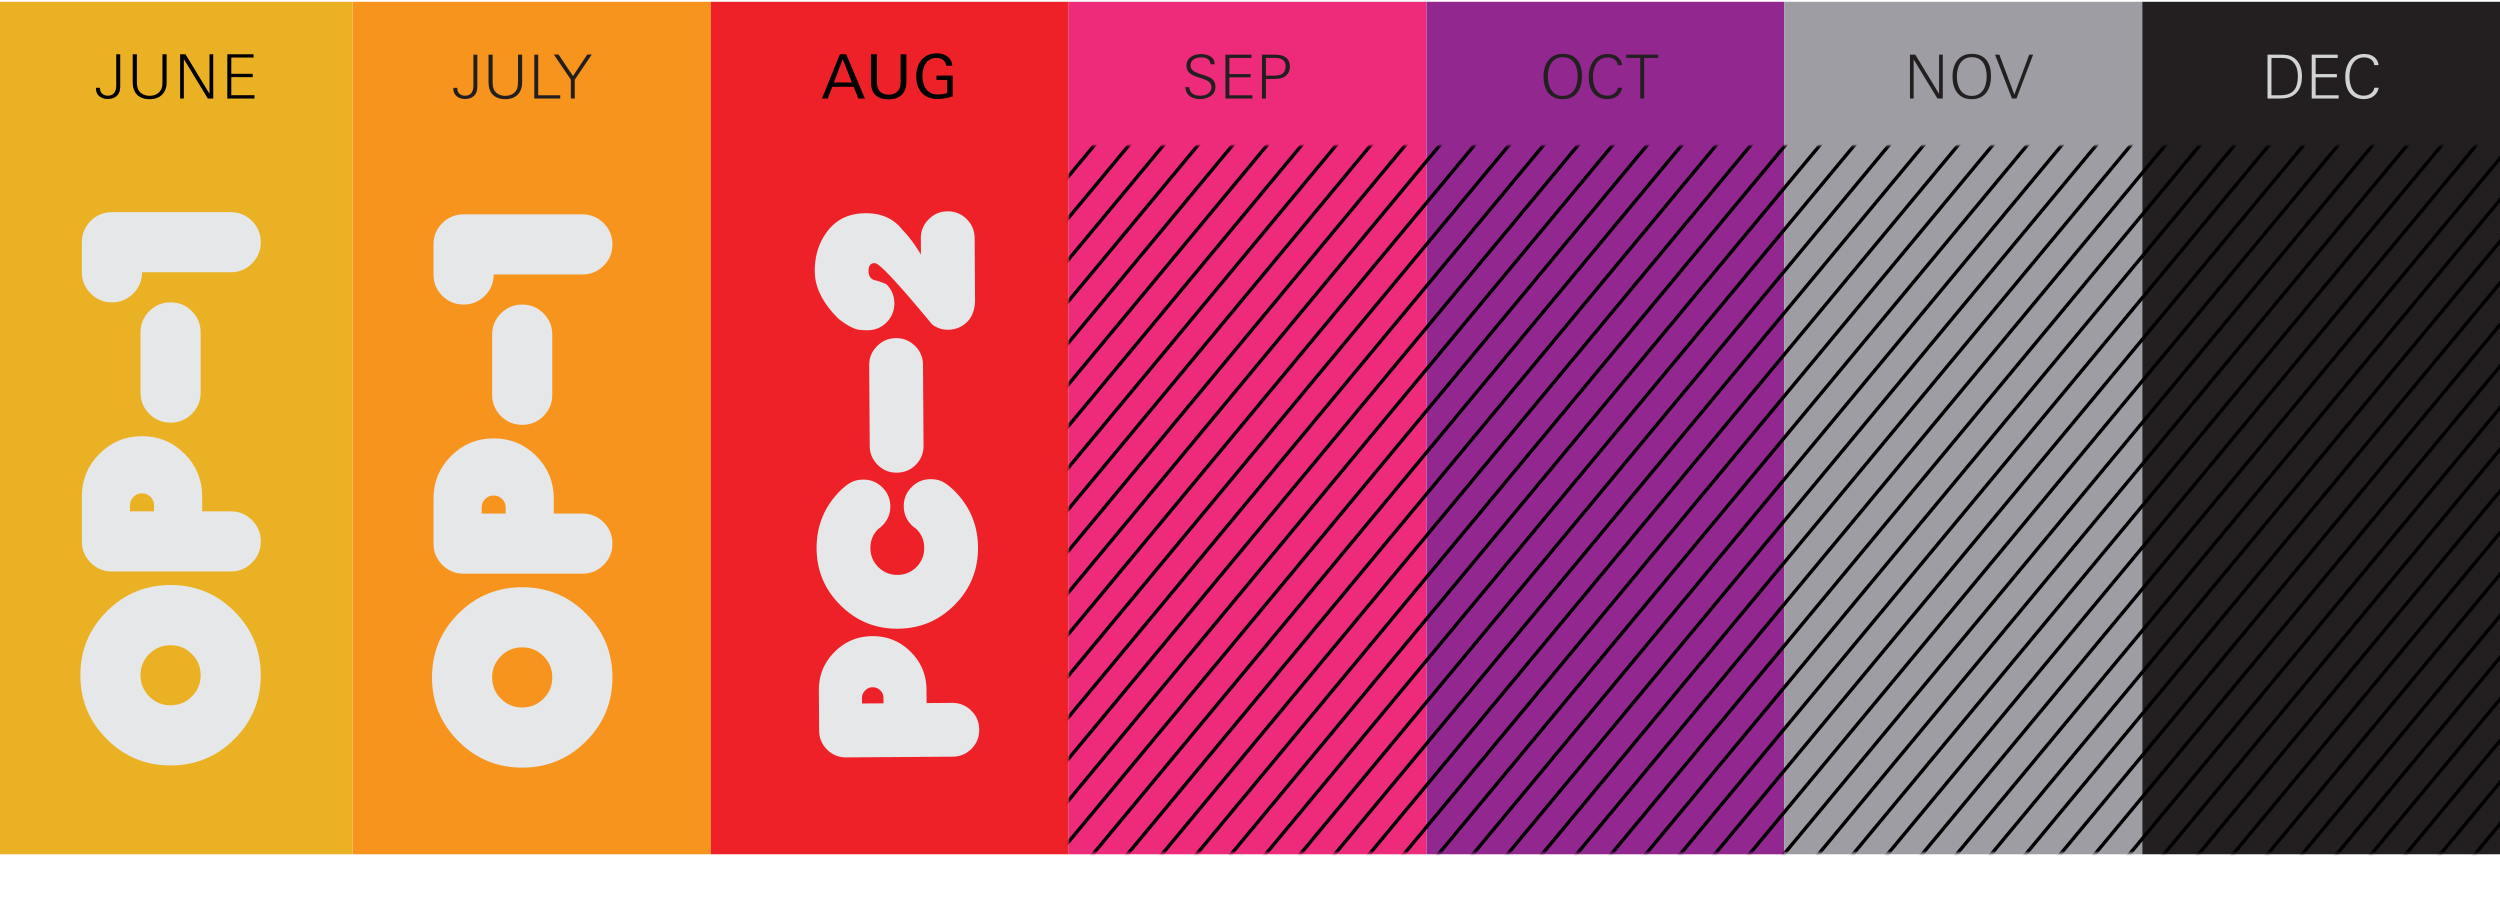 <svg xmlns="http://www.w3.org/2000/svg" width="980" height="362" fill="none"><path fill="#EAB124" d="M138.284.701H-2v334.174h140.284z"/><path fill="#F7941D" d="M278.636.701H138.352v334.174h140.284z"/><path fill="#ED2127" d="M418.917.701H278.633v334.174h140.284z"/><path fill="#EE2A7B" d="M559.202.701H418.918v334.174h140.284z"/><path fill="#92278F" d="M699.487.701H559.203v334.174h140.284z"/><path fill="#9D9DA3" d="M839.772.701H699.488v334.174h140.284z"/><path fill="#231F20" d="M980.054.701H839.77v334.174h140.284zM186.334 36.974c-.952 1.333-2.545 1.832-4.115 1.832-2.379 0-4.52-1.403-4.52-3.972 0-.12 0-.262.024-.38h1.57c0 .094-.024.19-.024.285 0 1.736 1.356 2.783 3.021 2.783 2.474 0 3.283-1.784 3.283-3.996V21.418h1.546V33.62c0 1.165-.095 2.378-.785 3.353M198.089 38.877c-4.234 0-6.589-2.378-6.589-6.589v-10.87h1.617V31.74c0 1.332.024 2.712.785 3.854.928 1.38 2.593 1.974 4.187 1.974 1.879 0 3.711-.809 4.52-2.593.428-.975.452-2.188.452-3.235V21.418h1.617v10.87c0 4.092-2.474 6.59-6.589 6.59M209.438 38.616V21.418h1.546v15.914h8.634v1.284zM225.308 31.242v7.374h-1.546v-7.422l-6.66-9.824h1.855l5.661 8.444 5.59-8.444h1.761zM470.354 38.83c-3.14 0-5.447-1.38-5.756-4.686h1.617c.071 2.45 2.022 3.377 4.21 3.377 2.07 0 4.472-.904 4.472-3.33 0-1.855-1.498-2.712-3.71-3.425l-1.261-.404c-2.783-.88-4.829-1.903-4.829-4.591 0-3.212 2.831-4.567 5.685-4.567 2.617 0 5.329.975 5.376 4.02h-1.593c-.215-2.094-1.808-2.736-3.711-2.736-1.975 0-4.187.88-4.187 3.164 0 1.689 1.261 2.545 3.925 3.401l1.427.452c2.783.88 4.377 1.808 4.448 4.425 0 3.449-3.044 4.9-6.113 4.9M480.371 38.616V21.418h10.205v1.285h-8.659v6.327h8.326v1.284h-8.326v7.017h9.016v1.285zM502.474 30.552c-1.023.333-2.236.405-3.449.405h-2.784v7.659h-1.546V21.418h4.829c1.879 0 3.259.285 4.187.88 1.379.88 1.926 2.165 1.926 3.901 0 2.093-1.189 3.687-3.163 4.353m-2.879-7.85h-3.354v6.97h2.569c.928 0 2.26-.047 3.14-.357 1.332-.476 2.022-1.903 2.022-3.259 0-2.854-1.998-3.354-4.377-3.354M612.583 38.878c-5.328 0-7.54-4.044-7.54-8.897 0-4.733 2.355-8.872 7.54-8.872 5.4 0 7.565 3.758 7.565 8.73 0 4.852-2.165 9.039-7.565 9.039m0-16.46c-4.281 0-5.827 3.853-5.827 7.563 0 3.735 1.522 7.612 5.827 7.612 4.33 0 5.852-3.853 5.852-7.612 0-3.877-1.403-7.564-5.852-7.564M630.048 38.853c-5.185 0-7.278-3.972-7.278-8.682 0-4.805 2.402-9.015 7.421-9.015 1.808 0 3.64.523 4.757 2.046.5.69.857 1.474.881 2.33h-1.665c-.215-2.093-2.07-3.02-3.997-3.02-4.115 0-5.732 3.9-5.732 7.469 0 3.687 1.356 7.517 5.661 7.517 1.855 0 3.806-1.07 4.091-3.116h1.713c-.523 2.854-2.831 4.471-5.852 4.471M644.51 22.703v15.913h-1.547V22.703h-5.494v-1.285h12.559v1.285zM759.475 38.616l-9.325-15.319v15.32h-1.451V21.417h2.093l9.325 15.367V21.418h1.451v17.198zM772.919 38.878c-5.328 0-7.54-4.044-7.54-8.897 0-4.733 2.355-8.872 7.54-8.872 5.4 0 7.565 3.758 7.565 8.73 0 4.852-2.165 9.039-7.565 9.039m0-16.46c-4.281 0-5.827 3.853-5.827 7.563 0 3.735 1.522 7.612 5.827 7.612 4.33 0 5.852-3.853 5.852-7.612 0-3.877-1.403-7.564-5.852-7.564M790.455 38.616h-1.76l-6.636-17.198h1.688l5.876 15.676 5.828-15.676h1.546z"/><path fill="#D1D3D4" d="M895.333 38.545c-.951.095-1.926.071-2.878.071h-3.592V21.418h4.639c2.355 0 3.806.024 5.566 1.142 2.355 1.522 3.306 4.377 3.306 7.398 0 4.638-2.164 8.159-7.041 8.587m2.855-14.867c-1.332-.952-3.211-.976-4.781-.976h-2.997v14.63h3.496c4.995 0 6.851-2.617 6.851-7.398 0-2.332-.547-4.83-2.569-6.256M906.188 38.616V21.418h10.204v1.285h-8.658v6.327h8.325v1.284h-8.325v7.017h9.015v1.285zM926.603 38.853c-5.185 0-7.279-3.972-7.279-8.682 0-4.805 2.403-9.015 7.422-9.015 1.808 0 3.639.523 4.757 2.045.5.69.856 1.475.88 2.331h-1.665c-.214-2.093-2.069-3.02-3.996-3.02-4.115 0-5.733 3.9-5.733 7.469 0 3.687 1.356 7.516 5.662 7.516 1.855 0 3.806-1.07 4.091-3.116h1.713c-.524 2.855-2.831 4.472-5.852 4.472"/><path fill="#E6E7E8" d="M102.229 264.692q0 14.675-10.343 25.019t-25.019 10.342q-14.675.001-25.018-10.342-10.345-10.344-10.345-25.019c0-9.781 3.448-18.124 10.345-25.02q10.342-10.343 25.018-10.343t25.019 10.343q10.343 10.344 10.343 25.02m-27.023-8.341q-3.447-3.446-8.339-3.446t-8.34 3.446q-3.447 3.45-3.447 8.341 0 4.892 3.447 8.339 3.448 3.449 8.34 3.448 4.892.001 8.339-3.448 3.449-3.447 3.448-8.339.001-4.891-3.448-8.341M90.446 200.449q4.892 0 8.34 3.449t3.448 8.339q0 4.893-3.448 8.34t-8.34 3.448h-46.56q-4.89 0-8.34-3.448-3.448-3.447-3.448-8.34v-17.682q0-9.781 6.897-16.678 6.895-6.897 16.678-6.896 9.784 0 16.679 6.896 6.895 6.897 6.895 16.678v5.894zm-30.058-2.357q.001-1.943-1.385-3.329-1.384-1.386-3.33-1.386-1.944 0-3.33 1.386-1.384 1.386-1.385 3.329v2.357h9.43zM66.87 118.527q4.891 0 8.339 3.449 3.448 3.447 3.447 8.338v23.576q0 4.892-3.447 8.339-3.448 3.449-8.34 3.449-4.89 0-8.34-3.449-3.446-3.447-3.447-8.339v-23.576q0-4.891 3.448-8.338 3.447-3.45 8.34-3.449M32.094 94.952q0-4.89 3.448-8.34 3.45-3.447 8.34-3.446h46.56q4.893-.001 8.34 3.446 3.448 3.45 3.448 8.34 0 4.893-3.448 8.34t-8.34 3.448H55.67q0 4.892-3.448 8.34t-8.34 3.447q-4.892 0-8.34-3.447t-3.448-8.34zM240.073 265.552q0 14.674-10.343 25.019-10.344 10.343-25.019 10.342-14.675.001-25.019-10.342-10.345-10.345-10.344-25.019c0-9.781 3.448-18.124 10.344-25.02q10.344-10.343 25.019-10.343t25.019 10.343 10.343 25.02m-27.023-8.341q-3.446-3.446-8.339-3.446-4.892 0-8.34 3.446-3.447 3.449-3.448 8.341t3.448 8.339q3.448 3.448 8.34 3.448 4.893.001 8.339-3.448 3.448-3.447 3.448-8.339 0-4.891-3.448-8.341M228.286 201.309q4.892 0 8.34 3.449 3.448 3.447 3.448 8.339t-3.448 8.34-8.34 3.448h-46.561q-4.89 0-8.34-3.448-3.447-3.447-3.447-8.34v-17.682q0-9.781 6.896-16.678 6.897-6.897 16.679-6.896 9.784 0 16.679 6.896 6.895 6.897 6.895 16.678v5.894zm-30.058-2.357q0-1.943-1.385-3.329-1.384-1.386-3.33-1.386-1.944 0-3.33 1.386-1.384 1.385-1.385 3.329v2.357h9.43zM204.71 119.386q4.891 0 8.338 3.45 3.449 3.447 3.448 8.338v23.576q.001 4.891-3.448 8.339-3.447 3.449-8.338 3.449-4.893 0-8.34-3.449t-3.448-8.339v-23.576q0-4.891 3.448-8.338 3.447-3.45 8.34-3.45M169.934 95.812q0-4.89 3.448-8.34 3.449-3.447 8.34-3.446h46.56q4.893-.001 8.34 3.446 3.447 3.45 3.448 8.34 0 4.893-3.448 8.34t-8.34 3.448h-34.773q0 4.892-3.448 8.34t-8.34 3.447q-4.89 0-8.34-3.447-3.447-3.448-3.447-8.34z"/><mask id="a" width="700" height="278" x="418" y="57" maskUnits="userSpaceOnUse" style="mask-type:luminance"><path fill="#fff" stroke="#fff" stroke-width="1.35" d="M1117.32 57.898v275.678H419.593V57.897z"/></mask><g stroke="#000" stroke-miterlimit="10" stroke-width="1.35" mask="url(#a)"><path d="M420.363 50.983 174.625 346.914M433.902 50.983 188.164 346.914M447.445 50.983 201.707 346.914M460.992 50.983 215.254 346.914M474.531 50.983 228.793 346.914M488.082 50.983 242.344 346.914M501.621 50.983 255.883 346.914M515.168 50.983 269.43 346.914M528.707 50.983 282.969 346.914M542.25 50.983 296.512 346.914M555.793 50.983 310.055 346.914M569.34 50.983 323.602 346.914M582.883 50.983 337.145 346.914M596.426 50.983 350.688 346.914M609.969 50.983 364.23 346.914M623.512 50.983 377.773 346.914M637.054 50.983 391.316 346.914M650.601 50.983 404.863 346.914M664.144 50.983 418.406 346.914M677.683 50.983 431.945 346.914M691.23 50.983 445.492 346.914M704.769 50.983 459.031 346.914M718.316 50.983 472.578 346.914M731.855 50.983 486.117 346.914M745.406 50.983 499.668 346.914M758.949 50.983 513.211 346.914M772.488 50.983 526.75 346.914M786.035 50.983 540.297 346.914M799.574 50.983 553.836 346.914M813.121 50.983 567.383 346.914M826.664 50.983 580.926 346.914M840.207 50.983 594.469 346.914M853.75 50.983 608.012 346.914M867.293 50.983 621.555 346.914M880.836 50.983 635.098 346.914M894.379 50.983 648.641 346.914M907.926 50.983 662.188 346.914M921.469 50.983 675.73 346.914M935.011 50.983 689.273 346.914M948.555 50.983 702.816 346.914M962.097 50.983 716.359 346.914M975.641 50.983 729.902 346.914M989.183 50.983 743.445 346.914M1002.73 50.983 756.988 346.914M1016.27 50.983 770.535 346.914M1029.81 50.983 784.074 346.914M1043.36 50.983 797.621 346.914M1056.9 50.983 811.164 346.914M1070.44 50.983 824.703 346.914M1083.99 50.983 838.254 346.914M1097.53 50.983 851.793 346.914M1111.08 50.983 865.34 346.914M1124.62 50.983 878.879 346.914M1138.16 50.983 892.422 346.914M1151.7 50.983 905.965 346.914M1165.25 50.983 919.512 346.914M1178.79 50.983 933.055 346.914M1192.34 50.983 946.598 346.914M1205.88 50.983 960.145 346.914M1219.42 50.983 973.684 346.914"/></g><path fill="#E6E7E8" d="M373.239 275.529q4.377-.028 7.509 3.062 3.078 3.038 3.107 7.415t-3.009 7.509q-3.091 3.078-7.468 3.108l-41.659.275q-4.377.029-7.456-3.01-3.131-3.09-3.16-7.467l-.105-15.82q-.058-8.754 6.071-14.964t14.883-6.269q8.754-.058 14.964 6.071t6.269 14.883l.035 5.273zm-26.908-1.931q-.011-1.741-1.232-2.945-1.274-1.258-3.014-1.246-1.741.011-2.945 1.285-1.258 1.221-1.246 2.961l.014 2.11 8.437-.056zm12.852-66.268a11.7 11.7 0 0 1-1.803-1.465q-3.078-3.038-3.108-7.415-.028-4.377 3.062-7.456 3.038-3.131 7.415-3.161a12 12 0 0 1 2.269.196q3.061.402 6.937 4.226 9.342 9.22 9.429 22.35.086 13.078-9.081 22.42-9.22 9.344-22.35 9.429-13.13.087-22.421-9.133-9.342-9.22-9.428-22.298-.087-13.13 9.08-22.472 3.877-3.876 6.933-4.318 1.105-.218 2.266-.225 4.377-.03 7.508 3.061 3.08 3.039 3.108 7.416.029 4.376-3.062 7.456a10 10 0 0 1-1.731 1.488q-3.038 3.078-3.009 7.455t3.161 7.468q3.078 3.038 7.455 3.009t7.468-3.108q3.039-3.132 3.009-7.508-.029-4.377-3.107-7.415m-7.983-74.779q4.377-.03 7.509 3.061 3.078 3.039 3.108 7.416l.209 31.64q.029 4.376-3.009 7.508-3.091 3.08-7.468 3.108t-7.456-3.01q-3.132-3.09-3.161-7.467l-.209-31.64q-.028-4.377 3.062-7.456 3.038-3.132 7.415-3.16m9.804-32.761-.042-6.328q-.029-4.377 3.062-7.456 3.038-3.132 7.415-3.16 4.377-.03 7.508 3.061 3.08 3.039 3.108 7.416l.16 24.257q-.023 4.43-2.06 7.396-2.614 3.498-6.934 4.16-4.32.66-7.818-1.953-19.668-23.759-22.307-24.005t-2.617 3.076q.022 3.321 3.084 3.724a42 42 0 0 1 3.859 1.398q3.132 3.09 3.16 7.467.03 4.377-3.009 7.509-3.09 3.08-7.468 3.108a26 26 0 0 1-3.323-.189q-3.061-.402-8.044-4.271-9.29-9.168-9.352-18.607-.061-9.387 5.22-16.066 5.23-6.68 14.669-6.742t14.493 6.55q3.502 3.457 7.236 9.655"/><path fill="#000" d="M339.041 38.616h-2.592l-1.8-4.584h-8.4l-1.776 4.584h-2.28l7.056-17.352h2.472zm-5.088-6.288-3.6-9.12-3.48 9.12zm21.367-.336c0 4.44-2.496 6.936-6.96 6.936-4.608 0-6.96-2.232-6.96-6.984v-10.68h2.352v10.368c0 1.248.024 2.544.72 3.624.84 1.32 2.4 1.872 3.912 1.872 1.776 0 3.504-.792 4.224-2.496.408-.96.432-2.016.432-3.048v-10.32h2.28zm18.115 5.856c-1.944.528-3.936.96-5.952.96-5.448 0-8.328-3.72-8.328-8.928 0-4.92 2.736-8.976 8.016-8.976 3.168 0 5.832 1.464 6.12 4.896h-2.352c-.336-2.112-1.8-3.096-3.864-3.096-3.984 0-5.496 3.6-5.496 7.056 0 3.792 1.728 7.272 5.976 7.272 1.248 0 2.496-.168 3.696-.528v-5.16h-4.152V29.64h6.336zM47.125 33.575c0 1.176-.096 2.4-.792 3.384-.96 1.344-2.568 1.848-4.152 1.848-2.4 0-4.56-1.416-4.56-4.008 0-.12 0-.264.024-.384h1.584c0 .096-.024.192-.024.288 0 1.752 1.368 2.808 3.048 2.808 2.496 0 3.312-1.8 3.312-4.032V21.263h1.56zm18.195-1.344c0 4.128-2.496 6.648-6.648 6.648-4.272 0-6.648-2.4-6.648-6.648V21.263h1.632V31.68c0 1.344.024 2.736.792 3.888.936 1.392 2.616 1.992 4.224 1.992 1.896 0 3.744-.816 4.56-2.616.432-.984.456-2.208.456-3.264V21.263h1.632zm18.268 6.384h-2.112L72.068 23.16v15.456h-1.464V21.263h2.112l9.408 15.504V21.263h1.464zm16.175 0H89.107V21.263h10.296v1.296h-8.736v6.384h8.4v1.296h-8.4v7.08h9.096z"/></svg>